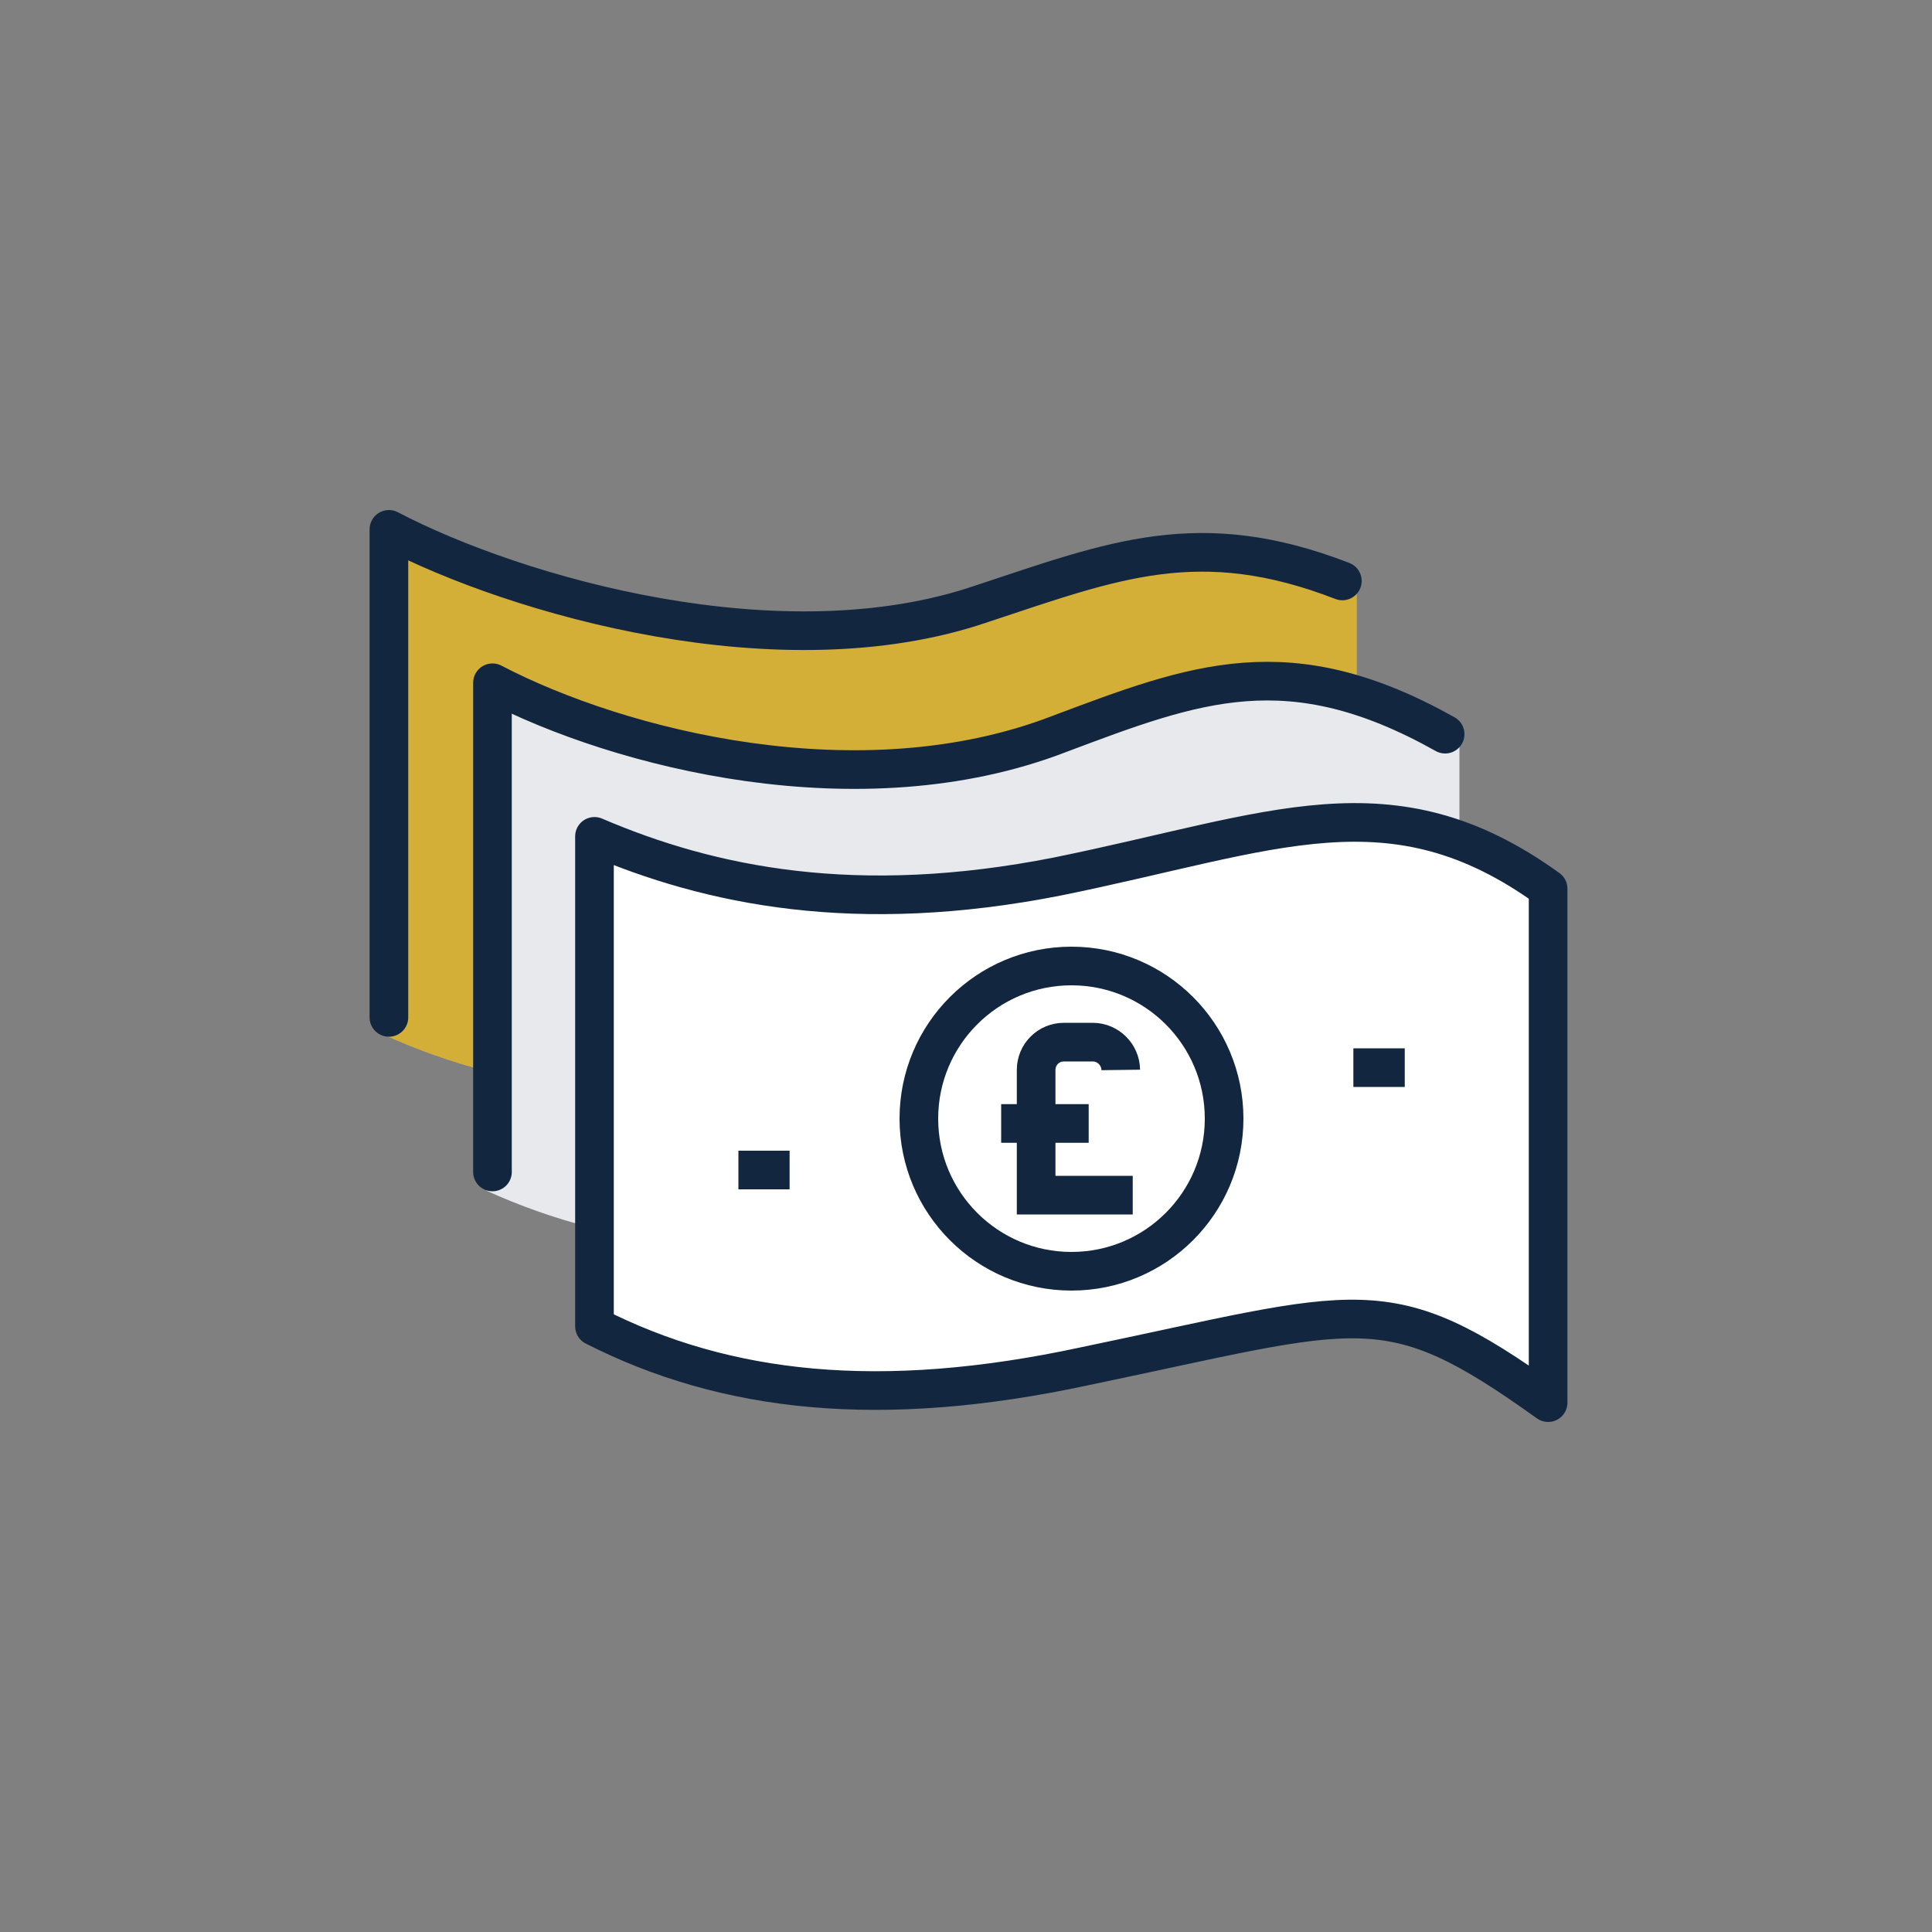 <?xml version="1.0" encoding="utf-8"?>
<!-- Generator: Adobe Illustrator 26.0.1, SVG Export Plug-In . SVG Version: 6.00 Build 0)  -->
<svg version="1.1" id="Layer_1" xmlns="http://www.w3.org/2000/svg" xmlns:xlink="http://www.w3.org/1999/xlink" x="0px" y="0px"
	 viewBox="0 0 100 100" style="enable-background:new 0 0 100 100;" xml:space="preserve">
<rect x="0" y="0" width="100" height="100" fill="#808080" stroke="none"/>
<style type="text/css">
	.st0{fill:#FFFFFF;}
	.st1{fill:#E7E9EC;}
	.st2{fill:#D4AF37;}
	.st3{fill:none;stroke:#12273F;stroke-width:2;stroke-linejoin:round;}
	.st4{fill:none;stroke:#12273F;stroke-width:2;stroke-linecap:round;stroke-linejoin:round;}
	.st5{fill:none;stroke:#12273F;stroke-width:2;stroke-linecap:round;stroke-linejoin:round;stroke-miterlimit:10;}
	.st6{fill:#FFFFFF;stroke:#12273F;stroke-width:2;stroke-linecap:round;stroke-linejoin:round;stroke-miterlimit:10;}
	.st7{fill:#FFFFFF;stroke:#12273F;stroke-width:2;stroke-linecap:round;stroke-linejoin:round;}
	.st8{fill:none;stroke:#12273F;stroke-width:2;stroke-miterlimit:10;}
	.st9{fill:none;stroke:#0C2741;stroke-width:2;stroke-miterlimit:10;}
	.st10{fill:none;stroke:#0C2741;stroke-width:2;stroke-linecap:round;stroke-miterlimit:10;}
	.st11{fill:#0C2741;stroke:#0C2741;stroke-width:2;stroke-linecap:round;stroke-miterlimit:10;}
	.st12{fill:#FFFFFF;stroke:#12273F;stroke-width:2;stroke-linejoin:round;}
	.st13{fill:none;stroke:#12273F;stroke-width:2;stroke-linejoin:round;stroke-miterlimit:10;}
	.st14{fill:#E7E9EC;stroke:#12273F;stroke-width:2;stroke-linejoin:round;stroke-miterlimit:10;}
	.st15{fill:#D4AF37;stroke:#16273D;stroke-width:2;stroke-linejoin:round;stroke-miterlimit:10;}
</style>
<g>
	<path class="st2" d="M43.87,32.21c-12.16,1.13-18-2-24-4.33v25.68c6.81,3.11,14.8,3.91,25.36,1.87c14.41-2.67,16.59-3.74,25,1.69
		V30.29C61.01,25.8,52.84,32.15,43.87,32.21z"/>
	<path class="st1" d="M49.06,40c-12.15,1.16-17.86-1.73-23.88-4v25.63c6.83,3.11,14.83,3.92,25.36,1.87
		c14.41-2.67,16.59-3.74,25,1.69V38.36C66.26,33.87,63.12,35.21,49.06,40z"/>
	<path class="st5" d="M69.48,30.07C62.07,27.2,57.63,29,50.82,31.25c-10.36,3.55-24.07-0.39-30.69-3.85v25.26"/>
	<path class="st6" d="M54.77,45.36c-10.46,2.07-18,0.5-24-2.07v25.36c6.81,3.46,14.8,4.34,25.36,2.07c14.41-3,15.6-4.14,24,1.88V46
		C72.01,40.13,65.92,43.09,54.77,45.36z"/>
	<path class="st5" d="M74.8,38c-8.09-4.54-12.92-2.66-20,0c-10.26,3.95-22.7,0.79-29.31-2.66v25.32"/>
	<line class="st3" x1="38.22" y1="60.56" x2="40.87" y2="60.56"/>
	<line class="st3" x1="70.05" y1="55.26" x2="72.71" y2="55.26"/>
	<circle class="st7" cx="55.46" cy="57.9" r="7.9"/>
	<path class="st8" d="M58.01,55.38L58.01,55.38c-0.01-0.79-0.65-1.43-1.44-1.44h-1.5c-0.8,0-1.44,0.64-1.44,1.44l0,0v6.48h5"/>
	<line class="st8" x1="51.82" y1="58.15" x2="56.35" y2="58.15"/>
</g>
</svg>
